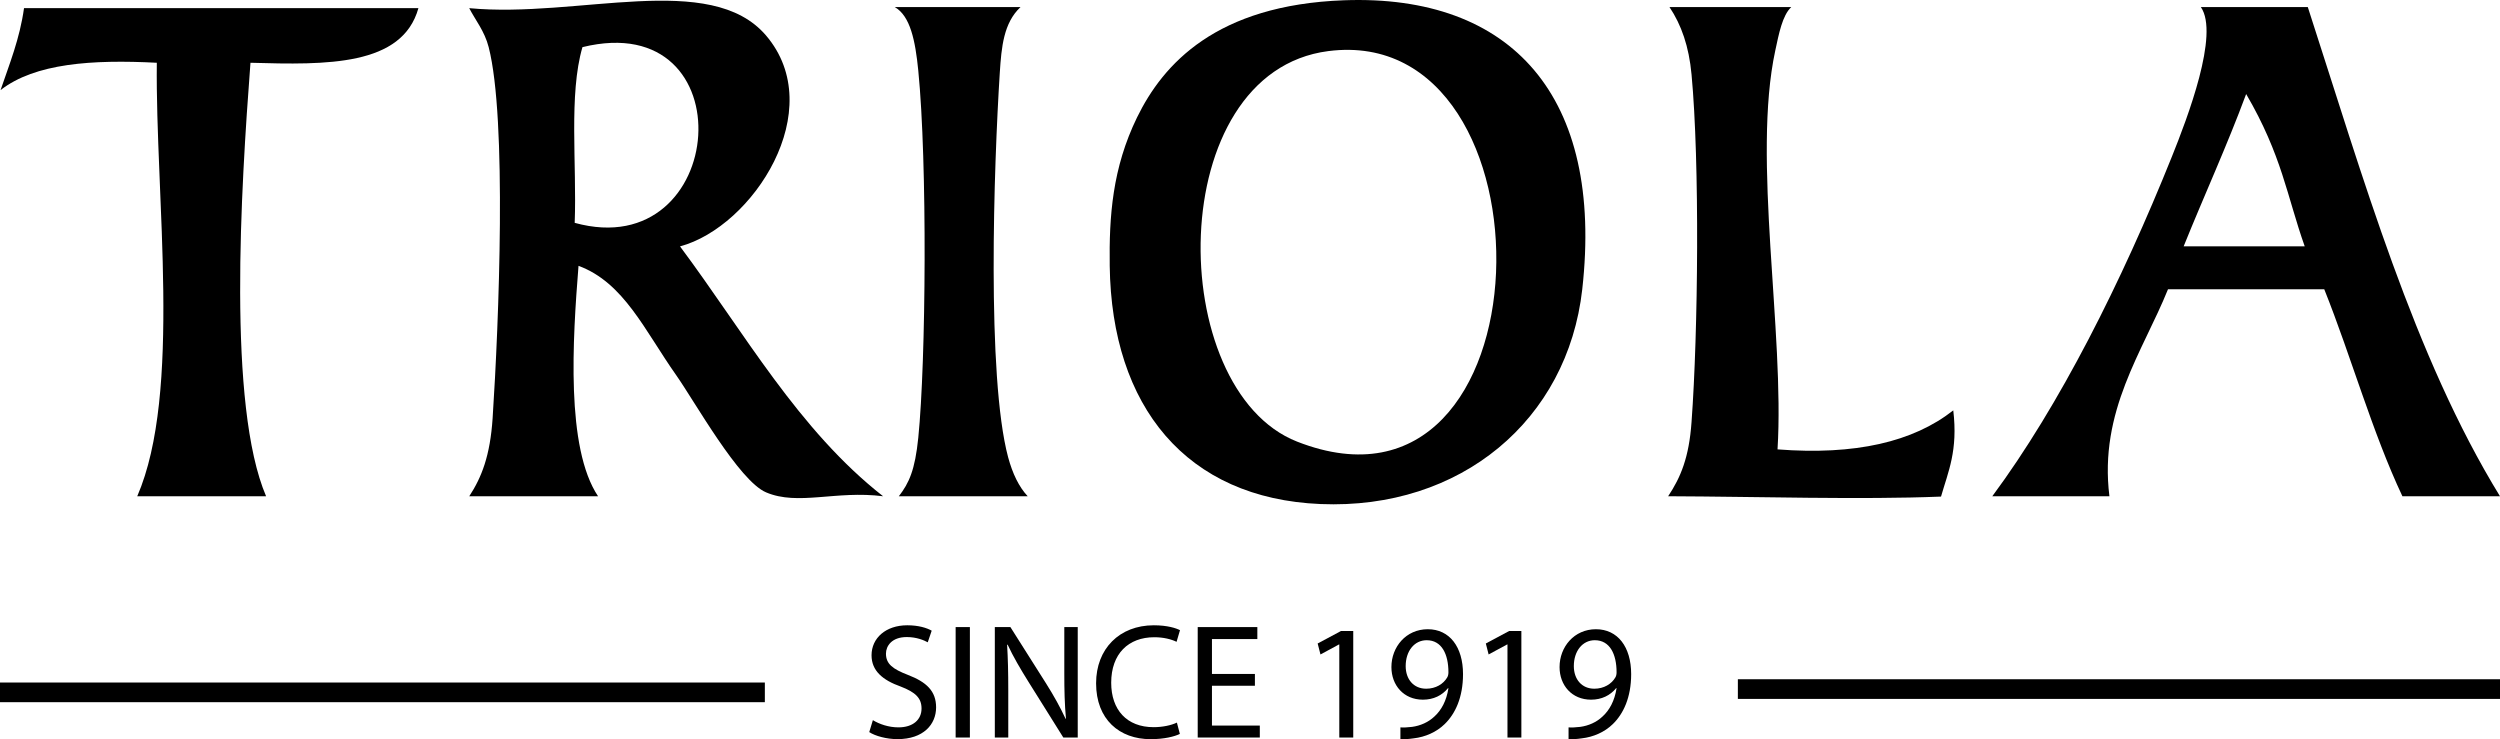 <?xml version="1.0" encoding="UTF-8"?>
<svg id="Layer_1" data-name="Layer 1" xmlns="http://www.w3.org/2000/svg" viewBox="0 0 101.458 30">
  <defs>
    <style>
      .cls-1 {
        fill-rule: evenodd;
        stroke-width: 0px;
      }
    </style>
  </defs>
  <g id="Page-1">
    <g id="TRIOLA_seda" data-name="TRIOLA seda">
      <g id="Group">
        <path id="Fill-1" class="cls-1" d="m35.424,29.226c.259.16.638.293,1.037.293.592,0,.938-.312.938-.765,0-.419-.239-.658-.845-.891-.731-.26-1.184-.639-1.184-1.27,0-.698.579-1.217,1.45-1.217.459,0,.792.106.991.219l-.16.472c-.147-.08-.446-.213-.851-.213-.612,0-.845.366-.845.672,0,.419.272.625.891.864.758.292,1.144.658,1.144,1.317,0,.691-.512,1.29-1.569,1.29-.432,0-.904-.126-1.144-.286l.147-.485Z"/>
        <polygon id="Fill-2" class="cls-1" points="38.783 29.931 39.361 29.931 39.361 25.449 38.783 25.449 38.783 29.931"/>
        <path id="Fill-3" class="cls-1" d="m40.373,29.931v-4.482h.632l1.436,2.268c.332.525.592.998.805,1.456l.014-.007c-.054-.599-.067-1.144-.067-1.842v-1.875h.545v4.482h-.585l-1.423-2.274c-.312-.499-.612-1.011-.838-1.496l-.02.007c.033.565.047,1.104.047,1.849v1.915h-.545Z"/>
        <path id="Fill-4" class="cls-1" d="m47.881,29.785c-.213.106-.638.213-1.184.213-1.264,0-2.214-.798-2.214-2.268,0-1.403.951-2.354,2.341-2.354.559,0,.911.119,1.064.199l-.139.472c-.219-.106-.532-.186-.904-.186-1.051,0-1.749.671-1.749,1.848,0,1.097.632,1.802,1.722,1.802.352,0,.711-.073.944-.186l.12.459Z"/>
        <polygon id="Fill-5" class="cls-1" points="50.928 27.83 49.185 27.83 49.185 29.446 51.127 29.446 51.127 29.931 48.607 29.931 48.607 25.449 51.027 25.449 51.027 25.935 49.185 25.935 49.185 27.351 50.928 27.351 50.928 27.83"/>
        <polygon id="Fill-6" class="cls-1" points="54.353 26.154 54.34 26.154 53.589 26.56 53.475 26.115 54.42 25.609 54.919 25.609 54.919 29.931 54.353 29.931 54.353 26.154"/>
        <path id="Fill-7" class="cls-1" d="m57.047,27.032c0,.539.326.918.831.918.392,0,.698-.193.851-.452.033-.053.053-.12.053-.213,0-.738-.272-1.303-.884-1.303-.498,0-.851.439-.851,1.051h0Zm-.213,2.487c.126.013.273,0,.472-.02.339-.047.658-.186.905-.419.286-.259.492-.638.571-1.15h-.02c-.239.293-.585.465-1.017.465-.778,0-1.277-.585-1.277-1.323,0-.818.592-1.536,1.476-1.536s1.43.718,1.43,1.822c0,.951-.319,1.616-.745,2.028-.333.326-.791.525-1.257.578-.213.033-.399.04-.539.033v-.479Z"/>
        <polygon id="Fill-8" class="cls-1" points="61.178 26.154 61.164 26.154 60.413 26.56 60.3 26.115 61.244 25.609 61.742 25.609 61.742 29.931 61.178 29.931 61.178 26.154"/>
        <path id="Fill-9" class="cls-1" d="m63.871,27.032c0,.539.326.918.831.918.392,0,.698-.193.851-.452.033-.053.053-.12.053-.213,0-.738-.273-1.303-.884-1.303-.499,0-.851.439-.851,1.051h0Zm-.213,2.487c.126.013.272,0,.472-.02.339-.047.658-.186.904-.419.286-.259.492-.638.572-1.15h-.02c-.239.293-.586.465-1.017.465-.778,0-1.277-.585-1.277-1.323,0-.818.592-1.536,1.476-1.536s1.43.718,1.43,1.822c0,.951-.319,1.616-.745,2.028-.333.326-.791.525-1.257.578-.213.033-.399.04-.539.033v-.479Z"/>
        <polygon id="Fill-10" class="cls-1" points="0 28.497 31.04 28.497 31.04 27.699 0 27.699 0 28.497"/>
        <polygon id="Fill-11" class="cls-1" points="70.528 28.364 101.458 28.364 101.458 27.566 70.528 27.566 70.528 28.364"/>
        <path id="Fill-12" class="cls-1" d="m88.619,9.998h4.914c-.722-2.038-.921-3.69-2.377-6.182-.786,2.12-1.7,4.108-2.537,6.182m12.839,10.142h-3.961c-1.233-2.622-2.07-5.645-3.171-8.4h-6.342c-1.015,2.517-2.809,4.941-2.377,8.4h-4.754c2.731-3.684,5.249-8.699,7.291-13.788.63-1.568,1.933-4.975,1.174-6.064h4.34c2.253,6.941,4.305,14.156,7.799,19.852"/>
        <path id="Fill-13" class="cls-1" d="m79.27,16.654c.194,1.637-.205,2.48-.497,3.499-3.256.133-7.427,0-11.074-.014.509-.767.848-1.572.949-3.011.269-3.662.335-10.517,0-14.107-.105-1.136-.412-2.014-.895-2.734h4.942c-.36.336-.504,1.09-.648,1.763-.946,4.369.383,11.449.091,16.187,3.147.245,5.509-.303,7.132-1.583"/>
        <path id="Fill-14" class="cls-1" d="m52.642,17.923c10.384,4.065,10.719-17.056,1.269-15.85-6.731.859-6.649,13.741-1.269,15.85M54.545.011c6.805-.249,10.547,3.899,9.668,11.73-.595,5.307-4.934,8.952-10.621,8.715-5.447-.226-8.481-3.953-8.556-9.668-.027-2.004.106-3.965,1.109-6.023C47.203,2.597,49.359.201,54.545.011"/>
        <path id="Fill-15" class="cls-1" d="m41.706,20.14h-5.229c.417-.54.657-1.062.79-2.377.315-3.124.37-11.163,0-14.897-.121-1.225-.326-2.216-.952-2.578h5.1c-.685.643-.773,1.618-.84,2.661-.24,3.765-.537,12.328.338,15.608.183.673.438,1.198.794,1.583"/>
        <path id="Fill-16" class="cls-1" d="m23.323,9.044c6.244,1.72,7.019-8.777.315-7.131-.561,1.922-.226,4.739-.315,7.131m12.52,11.096c-1.922-.245-3.455.397-4.754-.159-1.101-.467-2.891-3.68-3.646-4.754-1.28-1.813-2.12-3.758-3.965-4.439-.237,2.988-.521,7.392.794,9.353h-5.229c.506-.774.848-1.645.949-3.17.253-3.86.587-12.143-.16-15.057-.167-.654-.537-1.093-.79-1.583,4.408.42,9.789-1.529,12.045,1.108,2.568,3.008-.529,7.766-3.49,8.56,2.619,3.509,4.805,7.45,8.244,10.142"/>
        <path id="Fill-17" class="cls-1" d="m.975.33h16.006c-.657,2.354-3.715,2.307-6.816,2.217-.389,5.136-.938,13.905.634,17.593h-5.229c1.821-4.209.732-12.15.794-17.593-2.622-.136-4.945.02-6.341,1.109C.384,2.594.8,1.579.975.33"/>
      </g>
    </g>
  </g>
</svg>
